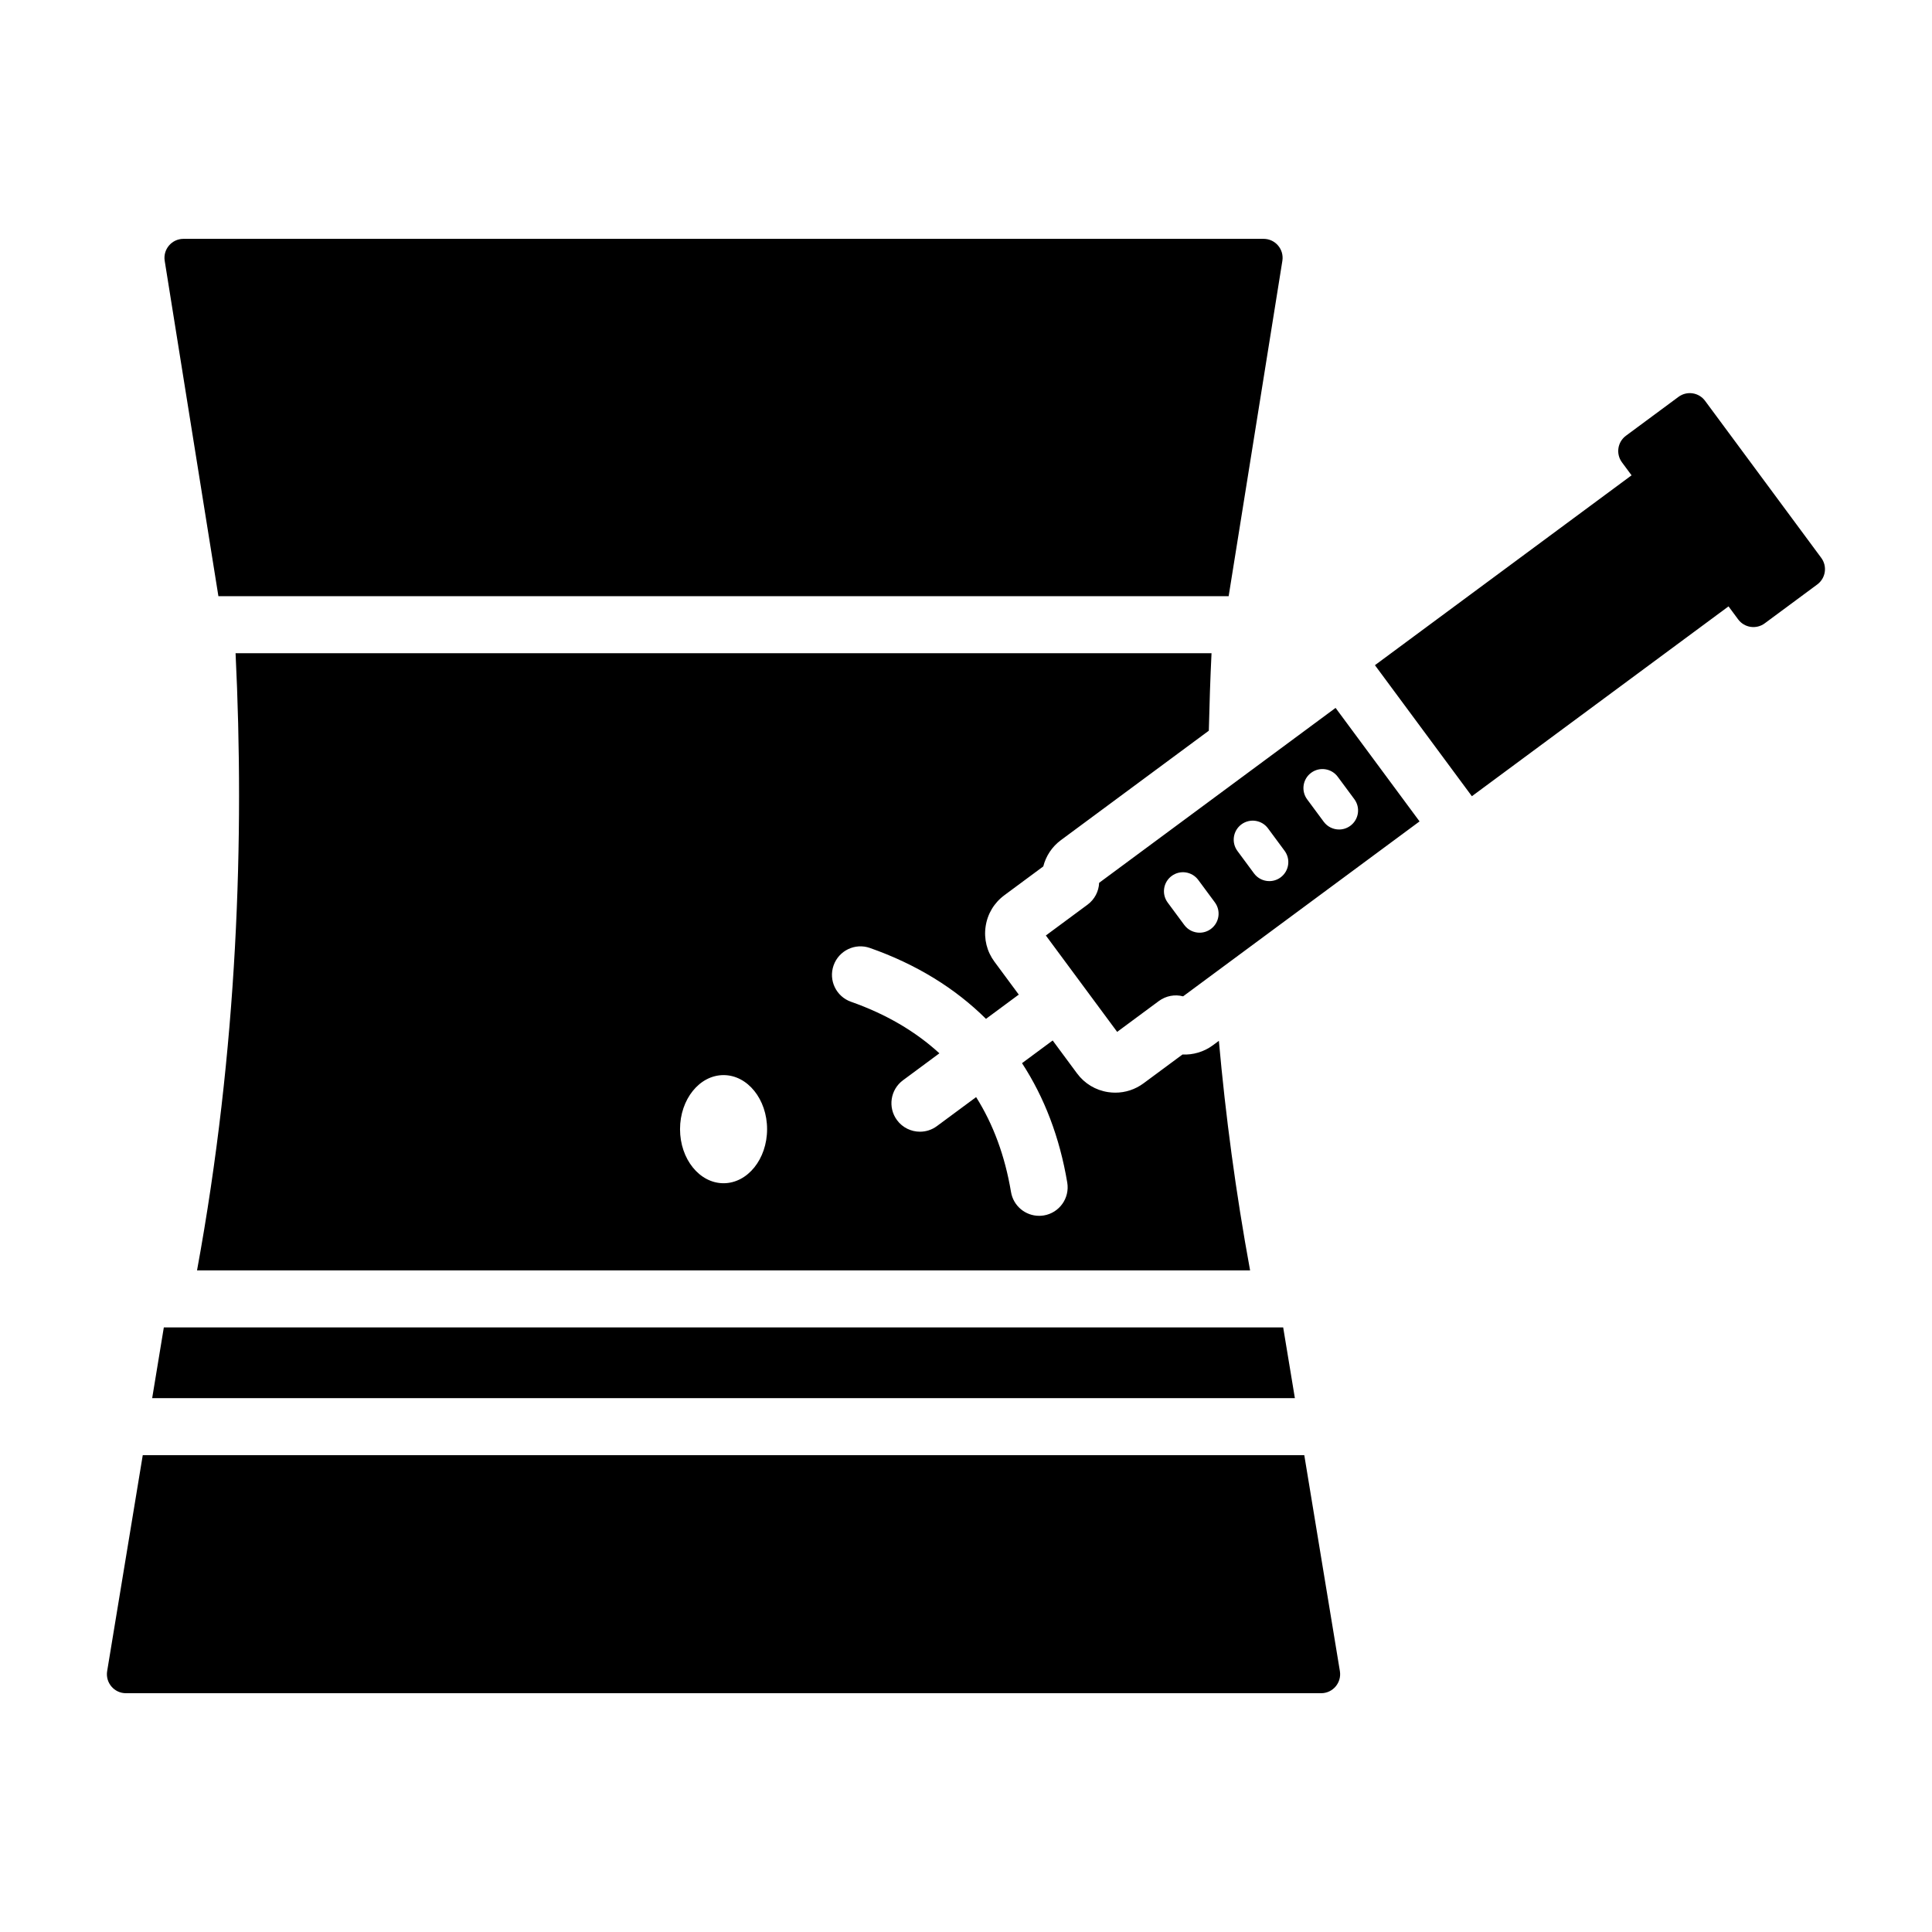 <?xml version="1.0" encoding="UTF-8"?>
<!-- Uploaded to: SVG Repo, www.svgrepo.com, Generator: SVG Repo Mixer Tools -->
<svg fill="#000000" width="800px" height="800px" version="1.1" viewBox="144 144 512 512" xmlns="http://www.w3.org/2000/svg">
 <path d="m410.16 381.25 10.32-7.637c0.695-2.754 2.312-5.227 4.684-6.977l39.188-28.996c0.16-6.973 0.387-13.832 0.715-20.531h-258.64c2.383 48.691 0.566 104.89-10.211 163.55h279.07c-3.797-20.656-6.5-41-8.273-60.828l-1.613 1.195c-2.375 1.754-5.277 2.562-8.039 2.434l-10.32 7.637c-2.199 1.621-4.793 2.469-7.469 2.469-0.625 0-1.258-0.047-1.891-0.141-3.332-0.496-6.262-2.262-8.266-4.973l-6.445-8.715-8.125 6.012c5.922 9.078 9.977 19.66 11.988 31.652 0.688 4.117-2.09 8.016-6.203 8.703-0.422 0.07-0.848 0.102-1.258 0.102-3.625 0-6.824-2.613-7.445-6.309-1.605-9.582-4.711-17.961-9.246-25.152l-10.395 7.688c-1.352 1-2.926 1.48-4.488 1.48-2.312 0-4.598-1.059-6.082-3.062-2.481-3.356-1.773-8.086 1.582-10.57l9.652-7.144c-6.352-5.809-14.137-10.391-23.422-13.656-3.938-1.387-6.008-5.699-4.621-9.637 1.387-3.938 5.699-6.012 9.637-4.621 12.266 4.312 22.547 10.648 30.75 18.785l8.688-6.43-6.449-8.719c-1.996-2.695-2.828-6.019-2.332-9.348 0.488-3.32 2.25-6.258 4.961-8.258zm-74.41 76.32c-6.371 0-11.535-6.414-11.535-14.328 0-7.914 5.164-14.328 11.535-14.328s11.535 6.414 11.535 14.328c0 7.914-5.164 14.328-11.535 14.328zm-133.87-155.57-14.23-88.867c-0.492-3.062 1.875-5.836 4.977-5.836h286.24c3.102 0 5.465 2.773 4.973 5.836l-14.234 88.867zm287.77 227.64 9.434 57.219c0.504 3.066-1.859 5.859-4.973 5.859h-316.74c-3.109 0-5.477-2.789-4.973-5.859l9.434-57.219zm-2.492-15.113h-302.83l3.09-18.75h296.64zm-51.875-136.57c-0.094 2.258-1.195 4.394-3.055 5.773l-11.066 8.184 18.898 25.543 11.059-8.184c1.871-1.371 4.234-1.812 6.414-1.234l62.664-46.359-22.254-30.082zm29.613 12.227c-0.898 0.668-1.953 0.988-2.992 0.988-1.543 0-3.066-0.707-4.055-2.043l-4.398-5.945c-1.656-2.234-1.188-5.391 1.055-7.047 2.238-1.66 5.391-1.18 7.047 1.055l4.398 5.945c1.656 2.238 1.184 5.391-1.055 7.047zm18.48-13.668c-0.898 0.668-1.953 0.988-2.992 0.988-1.543 0-3.07-0.707-4.055-2.043l-4.394-5.945c-1.656-2.234-1.18-5.391 1.055-7.047 2.238-1.656 5.402-1.18 7.047 1.059l4.394 5.945c1.656 2.234 1.18 5.387-1.055 7.043zm19.539-20.727c1.656 2.234 1.188 5.391-1.055 7.047-0.898 0.668-1.949 0.988-2.992 0.988-1.543 0-3.066-0.707-4.055-2.039l-4.398-5.941c-1.656-2.234-1.188-5.391 1.055-7.047 2.234-1.652 5.387-1.184 7.047 1.051zm122.68-56.902-2.516 1.863-11.41 8.441c-2.238 1.656-5.391 1.184-7.047-1.055l-2.543-3.441-68.016 50.312-25.691-34.727 68.012-50.316-2.547-3.441c-1.656-2.238-1.184-5.391 1.055-7.047l11.41-8.441 2.516-1.863c2.238-1.656 5.391-1.184 7.047 1.055l30.785 41.613c1.656 2.238 1.184 5.394-1.055 7.047z"/>
</svg>